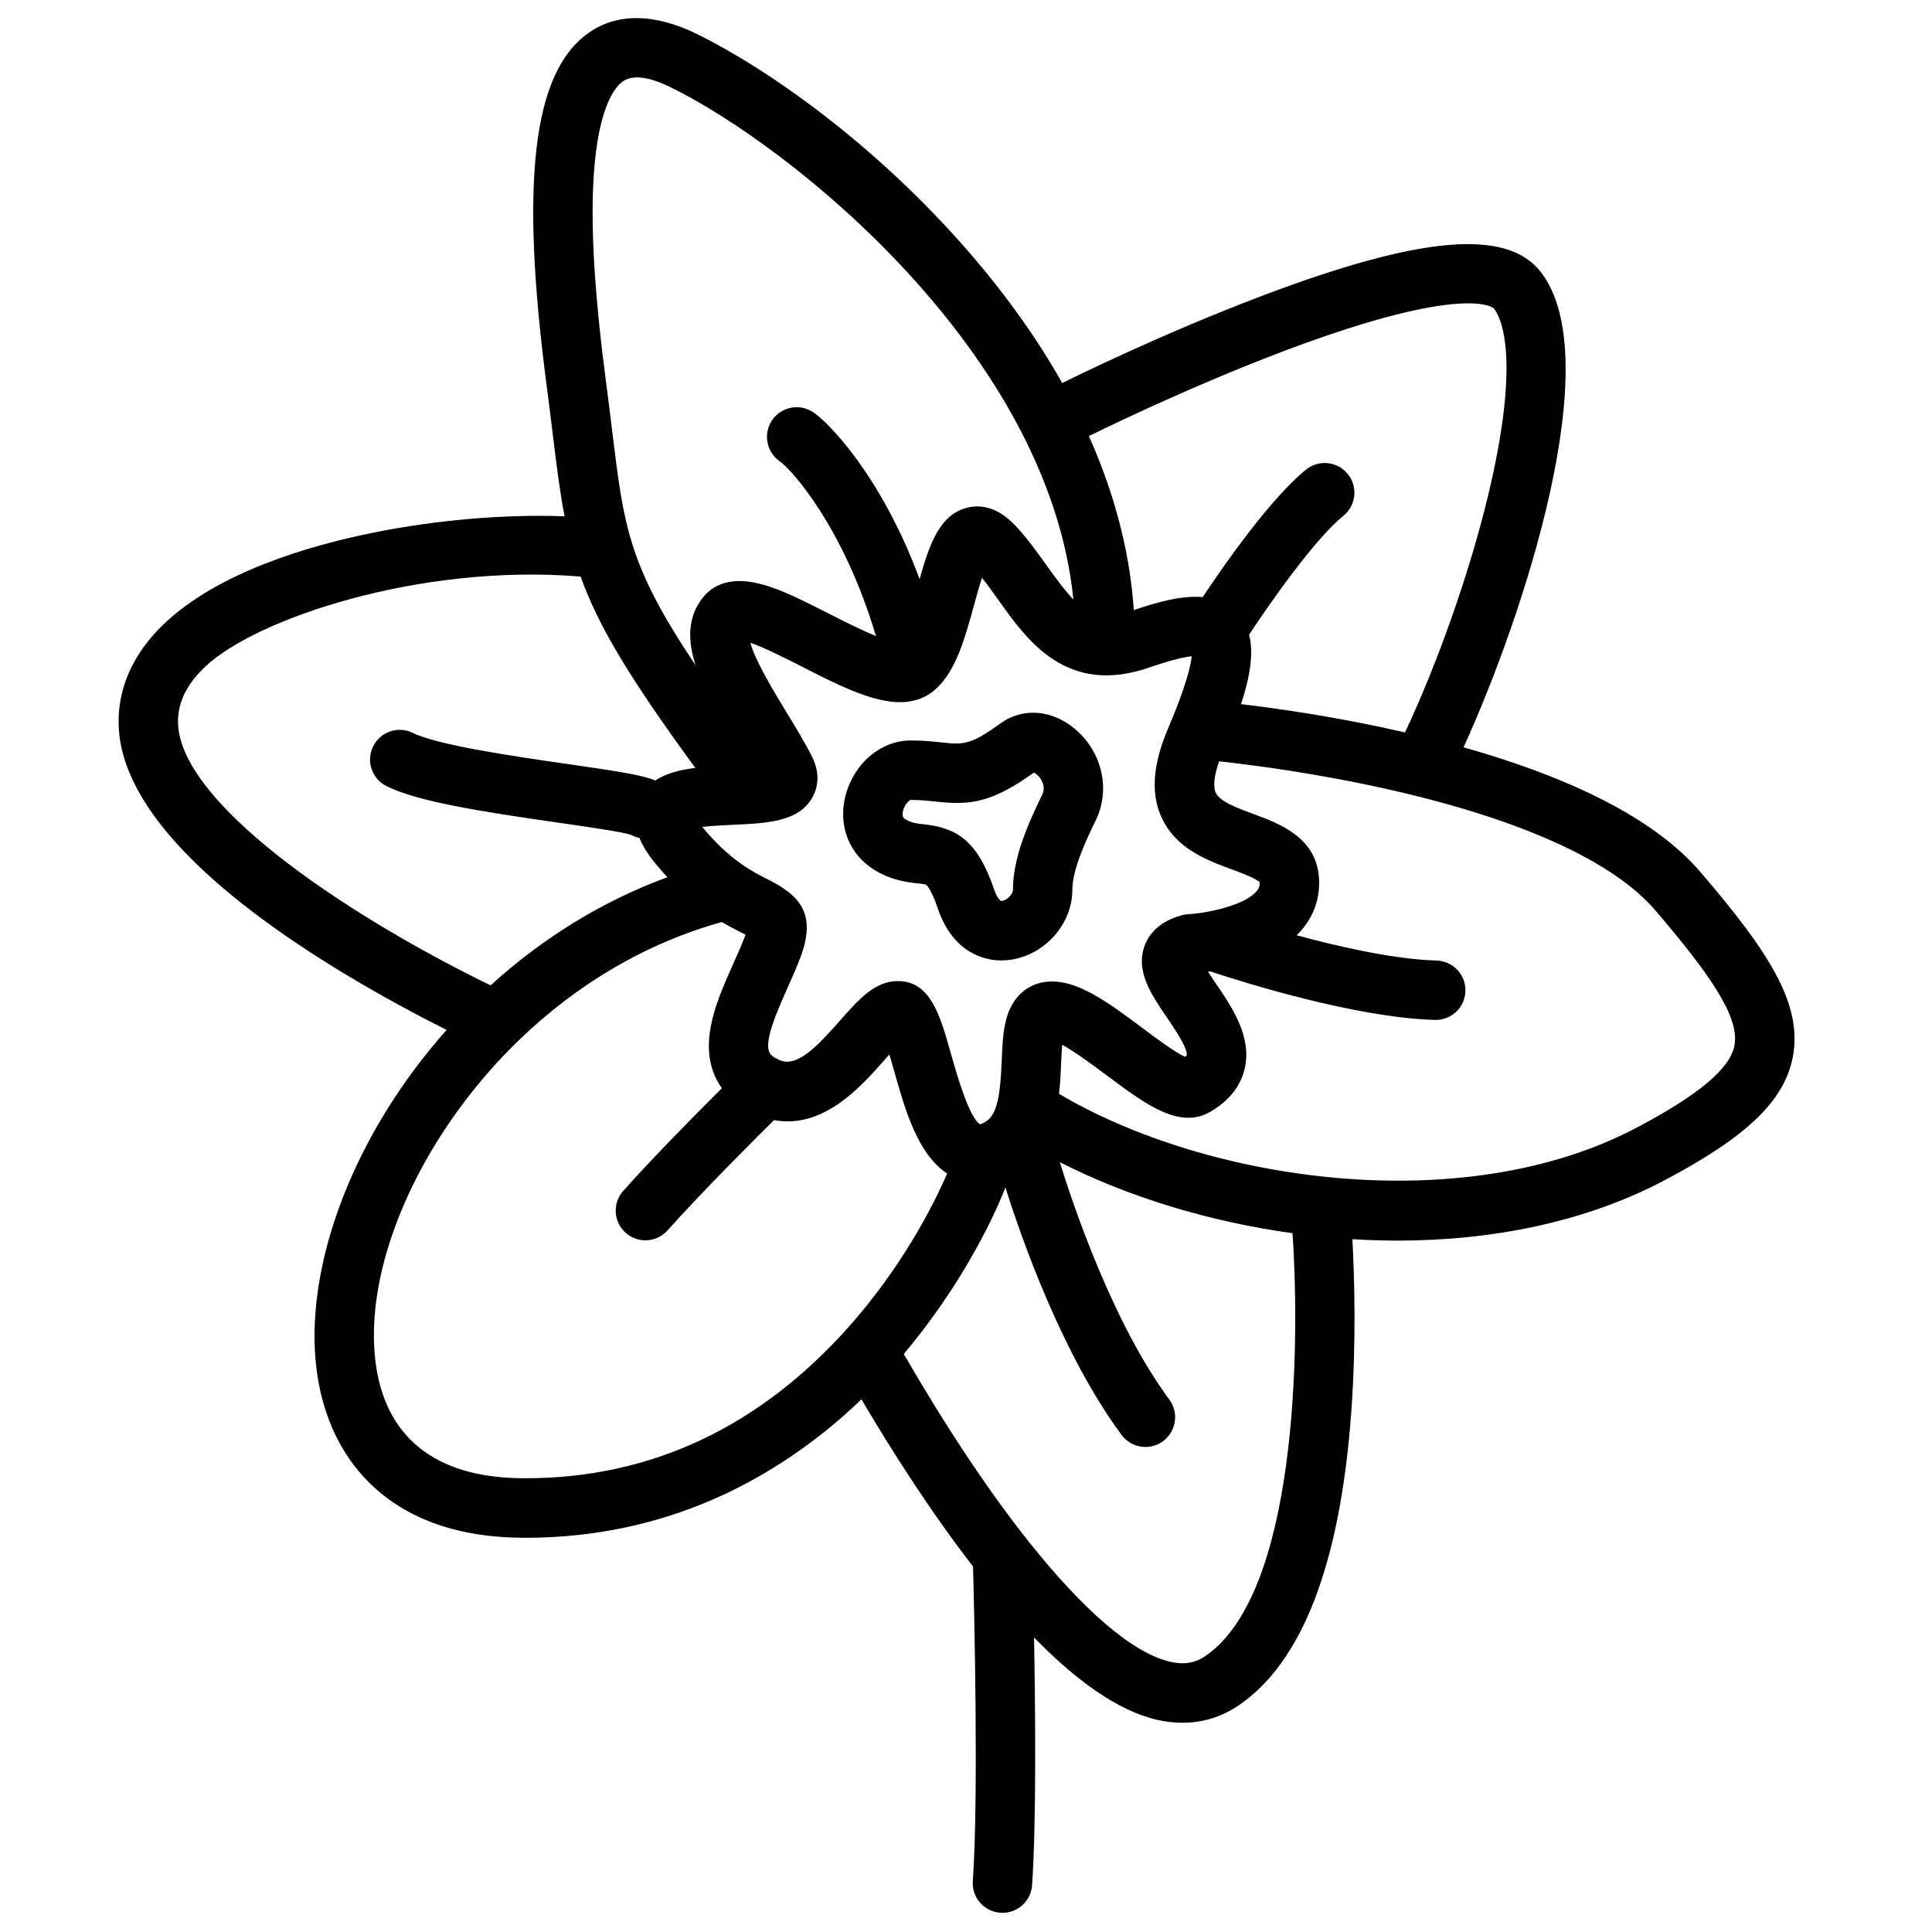 <?xml version="1.0" encoding="UTF-8"?>
<!-- Uploaded to: SVG Repo, www.svgrepo.com, Generator: SVG Repo Mixer Tools -->
<svg width="800px" height="800px" version="1.1" viewBox="144 144 512 512" xmlns="http://www.w3.org/2000/svg">
 <defs>
  <clipPath id="a">
   <path d="m175 148.09h445v502.91h-445z"/>
  </clipPath>
 </defs>
 <g clip-path="url(#a)">
  <path d="m594.61 375.07c-13.383-15.617-38.199-26.098-62.75-33.023 15.684-34.43 38.426-103 20.438-126-8.945-11.453-31.457-9.594-72.973 6.023-27.375 10.293-52.426 22.742-53.48 23.262-0.117 0.059-0.234 0.129-0.344 0.195-6.148-10.934-14.148-22.477-24.48-34.441-25.051-28.988-53.844-49.031-72.441-58.125-7.863-3.848-19.238-6.988-28.781-0.117-14.691 10.566-18.035 39.598-10.832 94.109 0.621 4.703 1.152 9.062 1.613 12.91 0.973 8.051 1.859 14.789 3.031 20.961-15.539-0.59-33.652 0.914-50.508 4.301-17.465 3.504-41.289 10.559-55.625 24.195-8.512 8.098-12.652 17.789-11.977 28.023 2.156 32.316 55.516 63.812 86.848 79.598-3.07 3.465-6.012 7.074-8.809 10.844-18.867 25.504-28.484 54.867-25.719 78.551 1.555 13.285 6.996 24.422 15.754 32.207 9.496 8.453 22.426 12.812 38.414 12.969 0.434 0 0.867 0.012 1.301 0.012 40.434 0 69.676-18.156 89.004-36.684 7.941 13.48 18.234 29.656 29.57 44.301 0.316 11.73 1.496 61-0.059 83.363-0.305 4.34 2.973 8.098 7.312 8.395 0.188 0.012 0.375 0.02 0.551 0.02 4.102 0 7.559-3.18 7.844-7.332 1.133-16.355 0.887-45.5 0.523-65.645 10.754 11.039 21.883 19.316 32.453 21.785 2.332 0.543 4.625 0.816 6.867 0.816 5.324 0 10.344-1.523 14.781-4.516 16.973-11.453 27.059-37.656 29.973-77.914 1.34-18.527 0.836-35.621 0.285-45.715 3.977 0.234 7.949 0.375 11.926 0.375 24.895 0 49.672-4.82 70.801-15.988 21.934-11.602 31.793-21.086 34.008-32.766 2.648-14.02-6.57-28.012-24.52-48.949zm-161.74-115.65c0.254-0.129 25.477-12.652 52.102-22.66 47.781-17.957 54.867-11.098 54.926-11.02 1.859 2.371 7.231 12.949-1.504 49.445-4.852 20.281-13.363 44.477-22.051 62.906-17.496-4.016-33.504-6.309-43.453-7.488 2.43-7.438 3.394-13.57 2.125-18.41 6.043-9.133 17.605-25.516 24.992-31.496 3.387-2.734 3.906-7.695 1.172-11.07-2.734-3.387-7.695-3.906-11.07-1.172-9.328 7.547-21.473 24.895-27.387 33.781-5.598-0.492-12.113 1.359-18.254 3.445-0.836-12.723-3.996-28.418-11.906-46.129 0.113-0.047 0.211-0.086 0.309-0.133zm44.074 120.84c-2.254 2.566-7.656 4.367-12.605 5.305-0.285 0.039-0.562 0.09-0.836 0.156-1.691 0.297-3.305 0.48-4.695 0.562-0.551 0.031-1.102 0.117-1.645 0.266-6.297 1.73-8.816 5.344-9.82 8.07-2.481 6.742 1.75 12.941 5.844 18.934 1.711 2.508 5.727 8.395 5.293 10.105 0 0-0.078 0.168-0.375 0.441-2.785-1.258-8.129-5.254-11.492-7.773-8.875-6.641-17.258-12.91-25.141-12.164-2.519 0.234-8.621 1.691-10.824 10.016-0.867 3.246-1.012 6.957-1.18 10.883-0.422 10.176-1.32 15.281-5.324 16.738-0.168 0.059-0.285 0.09-0.363 0.109-0.02 0-0.051 0.012-0.07 0.012-2.883-1.605-6.328-13.824-7.637-18.461-2.941-10.441-5.481-19.465-14.121-19.465-6.121 0-10.383 4.84-15.32 10.449-6.269 7.125-11.434 12.418-15.941 10.527-1.586-0.668-2.547-1.406-2.863-2.203-1.27-3.219 2.281-11.18 4.879-16.992 1.191-2.676 2.43-5.434 3.434-8.117 4.269-11.375-0.078-16.285-8.48-20.516-4.32-2.176-10.234-5.156-17.562-14.004 2.519-0.297 5.668-0.441 7.91-0.543 9.387-0.434 17.484-0.797 21.195-7.106 1.102-1.879 2.566-5.797 0.012-10.922-1.898-3.797-4.418-7.93-6.859-11.926-2.856-4.676-8.266-13.539-9.496-18.301 3.797 1.301 9.781 4.348 13.727 6.356 13.273 6.769 25.828 13.156 34.43 6.711 0.078-0.059 0.156-0.117 0.234-0.176 0.07-0.051 0.137-0.098 0.195-0.148 0.031-0.031 0.059-0.059 0.098-0.09 0.109-0.09 0.207-0.176 0.305-0.277 5.434-4.734 7.891-13.656 10.262-22.297 0.602-2.184 1.367-4.961 2.125-7.301 1.484 1.871 2.934 3.898 4.43 6.004 7.617 10.688 18.035 25.34 39.941 17.762 6.121-2.117 9.457-2.793 11.207-2.973-0.234 2.43-1.438 7.824-6.289 19.199-3.965 9.289-4.574 16.855-1.871 23.125 3.711 8.602 12.121 11.699 18.883 14.199 2.391 0.887 6.336 2.344 7.273 3.367 0.062 1.012-0.176 1.68-0.863 2.457zm-175.79-185.88c0.766-21.422 5.738-27.246 7.832-28.762 2.59-1.859 6.848-1.367 12.676 1.477 31.98 15.637 100.2 70.289 106.8 135.78-2.066-2.144-4.269-5.078-6.977-8.867-2.598-3.652-5.293-7.43-8.562-10.875-4.922-5.176-9.566-5.352-12.594-4.594-7.273 1.82-9.996 9.566-12.625 18.922-10.293-27.672-24.305-41.672-28.262-44.262-3.641-2.383-8.52-1.359-10.902 2.273-2.371 3.621-1.367 8.461 2.215 10.855 3.297 2.43 16.848 17.543 25.387 46.238-4.133-1.691-9.121-4.231-12.41-5.902-5.609-2.863-10.914-5.559-15.703-7.172-8.207-2.766-14.258-1.723-17.957 3.121-3.926 5.125-3.809 11.246-1.75 17.664-17.75-26.469-18.98-36.516-22.121-62.328-0.473-3.887-1.004-8.285-1.645-13.078-2.754-20.922-3.867-37.445-3.406-50.492zm-109.94 141.91c-0.375-5.57 1.957-10.656 7.113-15.566 13.41-12.762 56.992-27.445 99.543-23.93 4.793 13.383 13.234 27.219 30.395 50.715-4.043 0.492-7.754 1.426-10.617 3.336-3.188-1.387-8.855-2.301-23.391-4.398-13.609-1.957-34.176-4.922-40.828-8.215-3.898-1.93-8.621-0.336-10.547 3.562-1.93 3.898-0.336 8.621 3.562 10.547 8.254 4.082 24.797 6.699 45.578 9.684 7.457 1.074 16.688 2.402 19.168 3.199 0.719 0.402 1.484 0.668 2.262 0.828 1.301 3.199 3.375 5.727 4.387 6.957 1.023 1.238 2.027 2.383 3.019 3.465-17.023 6.25-32.945 16.008-46.859 28.664-41.004-20.082-81.426-48.469-82.785-68.848zm92.094 199.46c-0.395 0-0.777 0-1.172-0.012-22.938-0.215-36.309-11.031-38.672-31.262-2.312-19.809 6.188-44.988 22.742-67.344 4.516-6.102 9.457-11.758 14.742-16.926 0.137-0.137 0.285-0.266 0.414-0.402 15.539-15.074 34.086-25.949 53.934-31.457 2.027 1.199 3.809 2.106 5.293 2.856 0.316 0.156 0.648 0.324 0.984 0.492-0.051 0.137-0.098 0.277-0.156 0.434-0.836 2.223-1.918 4.656-3.07 7.223-4.152 9.289-8.855 19.816-5.144 29.195 0.543 1.379 1.258 2.656 2.106 3.836-6.023 5.992-18.156 18.223-26.145 27.219-2.894 3.246-2.598 8.227 0.648 11.109 1.496 1.328 3.367 1.988 5.227 1.988 2.176 0 4.328-0.895 5.883-2.648 9.121-10.262 24.461-25.516 28.203-29.215 13.078 2.449 23.105-8.914 29.332-16 0.395-0.441 0.809-0.914 1.238-1.406 0.441 1.477 0.867 3 1.23 4.281 2.922 10.371 6.211 22.043 14.07 27.285-3.856 9.043-12.418 25.25-25.938 40.48-23.738 26.734-52.582 40.273-85.75 40.273zm180.01 47.203c-2.695 1.82-5.629 2.262-9.258 1.418-9.977-2.332-23.125-13.746-37.785-32.273-0.277-0.434-0.602-0.836-0.953-1.199-10.086-12.91-20.871-29.145-31.812-48.078 13.941-16.531 22.898-33.789 26.941-44.121 4.269 13.551 15.027 44.27 30.77 65.562 1.543 2.086 3.926 3.199 6.336 3.199 1.625 0 3.266-0.5 4.676-1.543 3.492-2.59 4.231-7.519 1.652-11.012-15.016-20.32-25.516-51.59-29.02-62.918 17.781 9.062 39.23 15.723 61.668 18.824 2.066 30.715 1.141 95.719-23.215 112.14zm140.34-161.91c-1.172 6.141-9.398 13.066-25.898 21.785-45.941 24.285-113.7 14.375-153.11-8.953 0.355-2.953 0.473-5.777 0.57-8.188 0.059-1.426 0.137-3.246 0.266-4.801 3.473 1.859 8.609 5.699 11.73 8.031 10.402 7.773 19.375 14.484 27.551 9.703 4.981-2.914 8.051-6.789 9.113-11.523 1.898-8.441-3.394-16.207-7.644-22.434-0.629-0.926-1.406-2.055-2.098-3.141 0.195-0.031 0.414-0.059 0.621-0.09 7.949 2.648 38.188 12.242 59.504 12.859h0.227c4.242 0 7.742-3.375 7.863-7.644 0.129-4.348-3.297-7.969-7.644-8.098-11.109-0.316-25.555-3.57-37.086-6.699 0.402-0.395 0.789-0.789 1.16-1.211 3.484-3.965 5.125-8.828 4.754-14.07-0.777-10.734-10.449-14.309-17.516-16.914-4.348-1.605-8.848-3.266-9.879-5.668-0.699-1.625-0.344-4.566 0.945-8.234 8.648 0.945 26.098 3.188 45.246 7.527 34.863 7.902 59.188 18.953 70.355 31.98 14.012 16.414 22.426 28.105 20.969 35.781z"/>
 </g>
 <path d="m428.81 337.13c-6.129-5.125-13.895-5.656-19.777-1.359-7.922 5.785-9.957 5.57-15.398 4.988-2.195-0.234-4.93-0.523-8.316-0.523-7.805 0-14.867 5.902-17.18 14.355-2.215 8.098 0.895 16.008 7.902 20.141 4.469 2.637 8.461 3.07 11.121 3.367 0.789 0.09 1.969 0.215 2.254 0.355 0.012 0.012 1.277 0.867 3.129 6.336 3.445 10.176 10.539 13.738 16.855 13.738 0.934 0 1.859-0.078 2.746-0.227 8.992-1.477 16.031-9.574 16.031-18.422 0-5.719 4.035-14.012 6.211-18.48 3.988-8.207 1.695-18.188-5.578-24.27zm-8.578 17.391c-3.769 7.754-7.793 16.746-7.793 25.359 0 0.992-1.477 2.656-2.844 2.883-0.992 0.168-2.027-2.688-2.137-3.019-4.477-13.254-10.203-16.375-18.578-17.289-1.977-0.215-3.277-0.363-4.82-1.27-0.512-0.305-1.043-0.609-0.816-1.988 0.297-1.781 1.625-3.109 2.086-3.207 2.547 0 4.633 0.227 6.652 0.434 8.336 0.887 14.27 0.809 26.008-7.684 0.48 0.227 1.387 0.887 2.047 2.125 0.461 0.891 0.875 2.246 0.195 3.656z"/>
</svg>